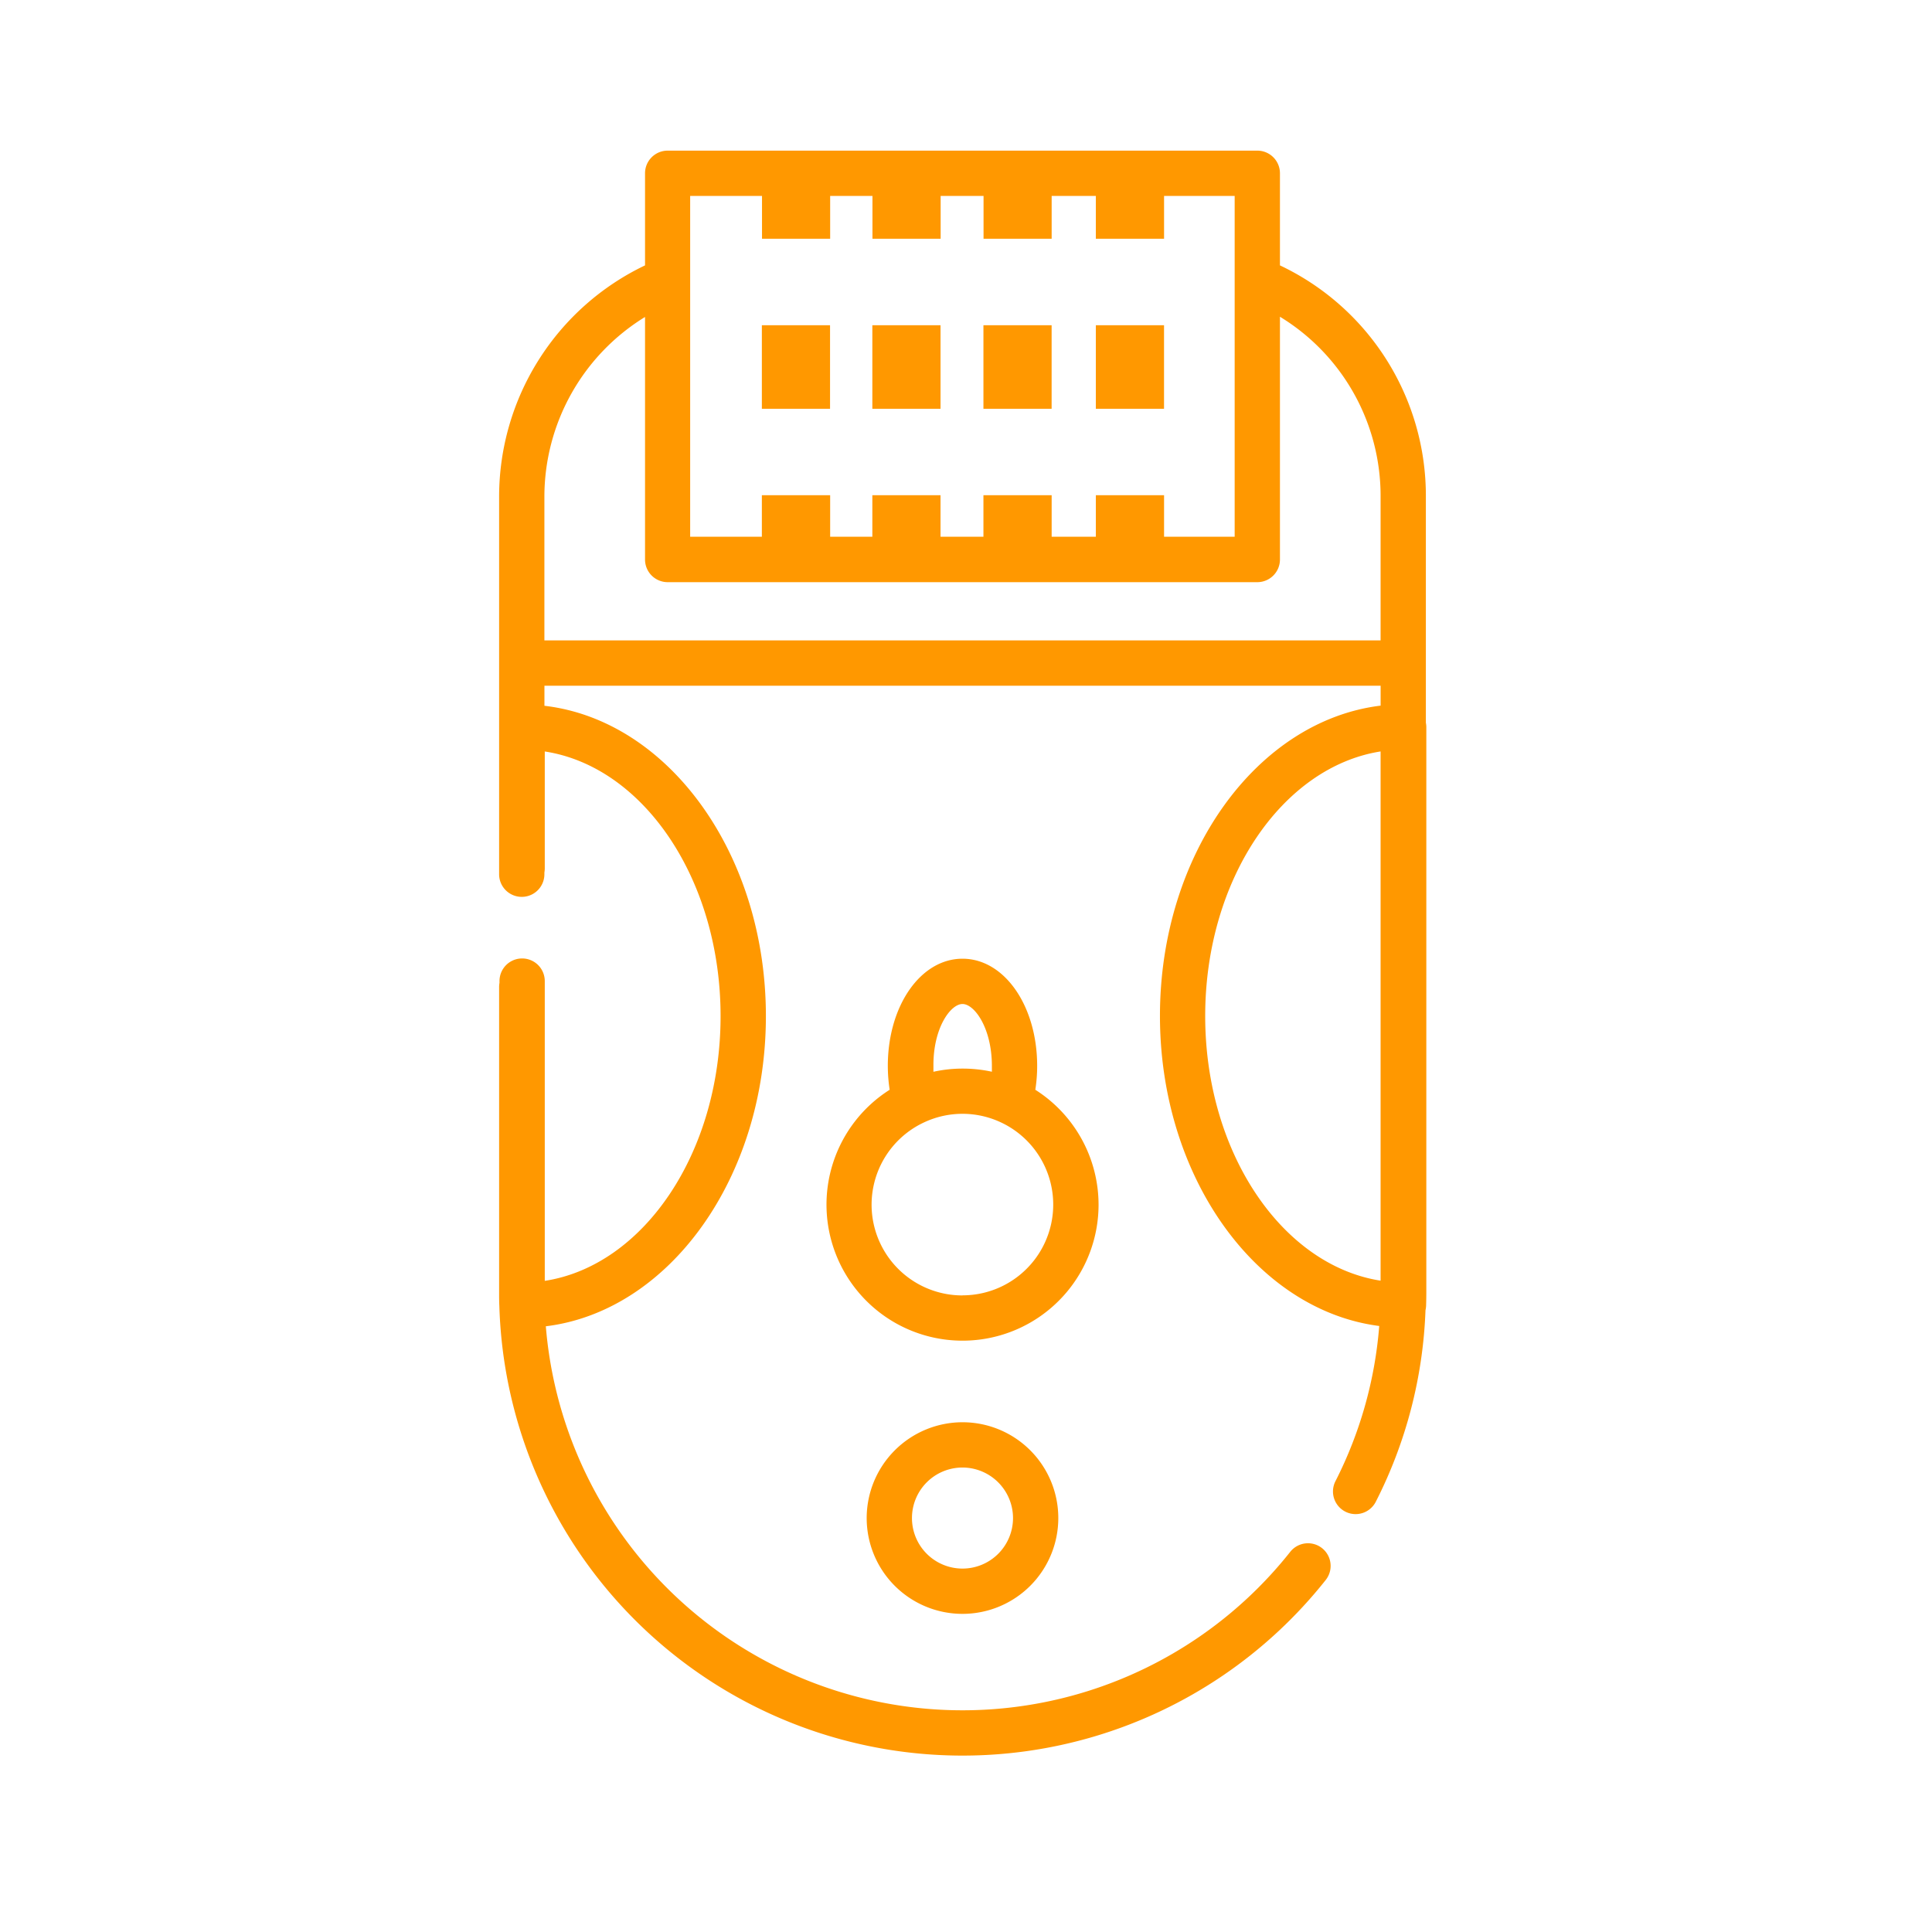 <svg xmlns="http://www.w3.org/2000/svg" viewBox="0 0 512 512"><defs><style>.cls-1{fill:none;}.cls-2{fill:#ff9800;}</style></defs><g id="Layer_2" data-name="Layer 2"><path class="cls-1" d="M255.07,283.18a36.19,36.19,0,0,1,7.74.83h0c0-.51,0-1,0-1.53,0-10-4.61-16.42-7.79-16.42s-7.79,6.4-7.79,16.42c0,.51,0,1,0,1.53A35.6,35.6,0,0,1,255.07,283.18Z"/><path class="cls-1" d="M339.2,83.94v64.3a6,6,0,0,1-6,6H176.94a6,6,0,0,1-6-6V84a55.94,55.94,0,0,0-26.67,47.62v38.13h221.6V131.58A55.58,55.58,0,0,0,339.2,83.94Z"/><path class="cls-1" d="M365.87,199.14c-26.13,4.08-46.48,34-46.48,70.12s20.35,66.05,46.48,70.13Z"/><path class="cls-1" d="M201.9,142.24v-11H220v11h11.21v-11h18.07v11h11.37v-11H278.7v11h11.71v-11h18.08v11H327.2V51.92H308.49V63.27H290.41V51.92H278.7V63.27H260.62V51.92H249.25V63.27H231.18V51.92H220V63.27H201.9V51.92h-19v90.32Zm88.51-56.05h18.08v22.14H290.41Zm-29.79,0H278.7v22.14H260.62Zm-29.44,0h18.07v22.14H231.18Zm-29.28,0H220v22.14H201.9Z"/><circle class="cls-1" cx="255.07" cy="402.3" r="13.39"/><path class="cls-1" d="M265.09,297.38a23.93,23.93,0,0,0-20,0,24.06,24.06,0,1,0,20,0Z"/><path class="cls-2" d="M377.87,191.53V175.87c0-.05,0-.1,0-.16s0-.1,0-.15v-44A67.54,67.54,0,0,0,339.2,70.33V45.92a6,6,0,0,0-6-6H176.94a6,6,0,0,0-6,6V70.33a67.94,67.94,0,0,0-38.67,61.25v44c0,.06,0,.11,0,.17s0,.12,0,.18v55.75a6,6,0,0,0,12,0v-.46a6.36,6.36,0,0,0,.1-1.07v-31c26.18,4,46.59,33.94,46.59,70.14s-20.41,66.13-46.59,70.15V260a6,6,0,0,0-12,0v.46a6.36,6.36,0,0,0-.1,1.07v80.9c0,1.22,0,2.44.06,3.62a122.8,122.8,0,0,0,219,72.66,6,6,0,1,0-9.4-7.46,110.8,110.8,0,0,1-197.28-59.77c32.68-4,58.32-39.37,58.32-82.2,0-43-25.83-78.41-58.69-82.24v-5.31h221.6V187c-32.76,4-58.48,39.31-58.48,82.22,0,42.73,25.53,78,58.11,82.18a109.52,109.52,0,0,1-11.57,41.07,6,6,0,1,0,10.7,5.43,121.36,121.36,0,0,0,13.13-50.68,6.68,6.68,0,0,0,.16-1.19q.06-1.83.06-3.66V192.66A6.1,6.1,0,0,0,377.87,191.53ZM182.94,51.92h19V63.27H220V51.92h11.21V63.27h18.07V51.92h11.37V63.27H278.7V51.92h11.71V63.27h18.08V51.92H327.2v90.32H308.49v-11H290.41v11H278.7v-11H260.62v11H249.25v-11H231.18v11H220v-11H201.9v11h-19V51.92ZM144.27,169.71V131.58A55.94,55.94,0,0,1,170.94,84v64.28a6,6,0,0,0,6,6H333.2a6,6,0,0,0,6-6V83.94a55.58,55.58,0,0,1,26.67,47.64v38.13Zm175.12,99.55c0-36.15,20.35-66,46.48-70.12V339.39C339.74,335.31,319.39,305.4,319.39,269.26Z"/><path class="cls-2" d="M291.13,319.24a36.11,36.11,0,0,0-16.76-30.44,40.92,40.92,0,0,0,.49-6.31c0-15.94-8.69-28.42-19.79-28.42s-19.79,12.48-19.79,28.42a42.2,42.2,0,0,0,.49,6.31,36.05,36.05,0,1,0,55.36,30.44Zm-36.06-53.17c3.18,0,7.79,6.4,7.79,16.42,0,.51,0,1,0,1.53h0a36.19,36.19,0,0,0-7.74-.83,35.6,35.6,0,0,0-7.75.84c0-.51,0-1,0-1.53C247.28,272.47,251.89,266.07,255.07,266.07Zm0,77.23a24.05,24.05,0,0,1-10-45.94,23.93,23.93,0,0,1,20,0,24.05,24.05,0,0,1-10,45.92Z"/><path class="cls-2" d="M229.68,402.3a25.39,25.39,0,1,0,25.39-25.39A25.42,25.42,0,0,0,229.68,402.3Zm38.78,0a13.39,13.39,0,1,1-13.39-13.39A13.41,13.41,0,0,1,268.46,402.3Z"/><rect class="cls-2" x="290.41" y="86.19" width="18.07" height="22.14"/><rect class="cls-2" x="260.62" y="86.19" width="18.07" height="22.14"/><rect class="cls-2" x="231.18" y="86.19" width="18.07" height="22.14"/><rect class="cls-2" x="201.9" y="86.19" width="18.07" height="22.14"/></g></svg>